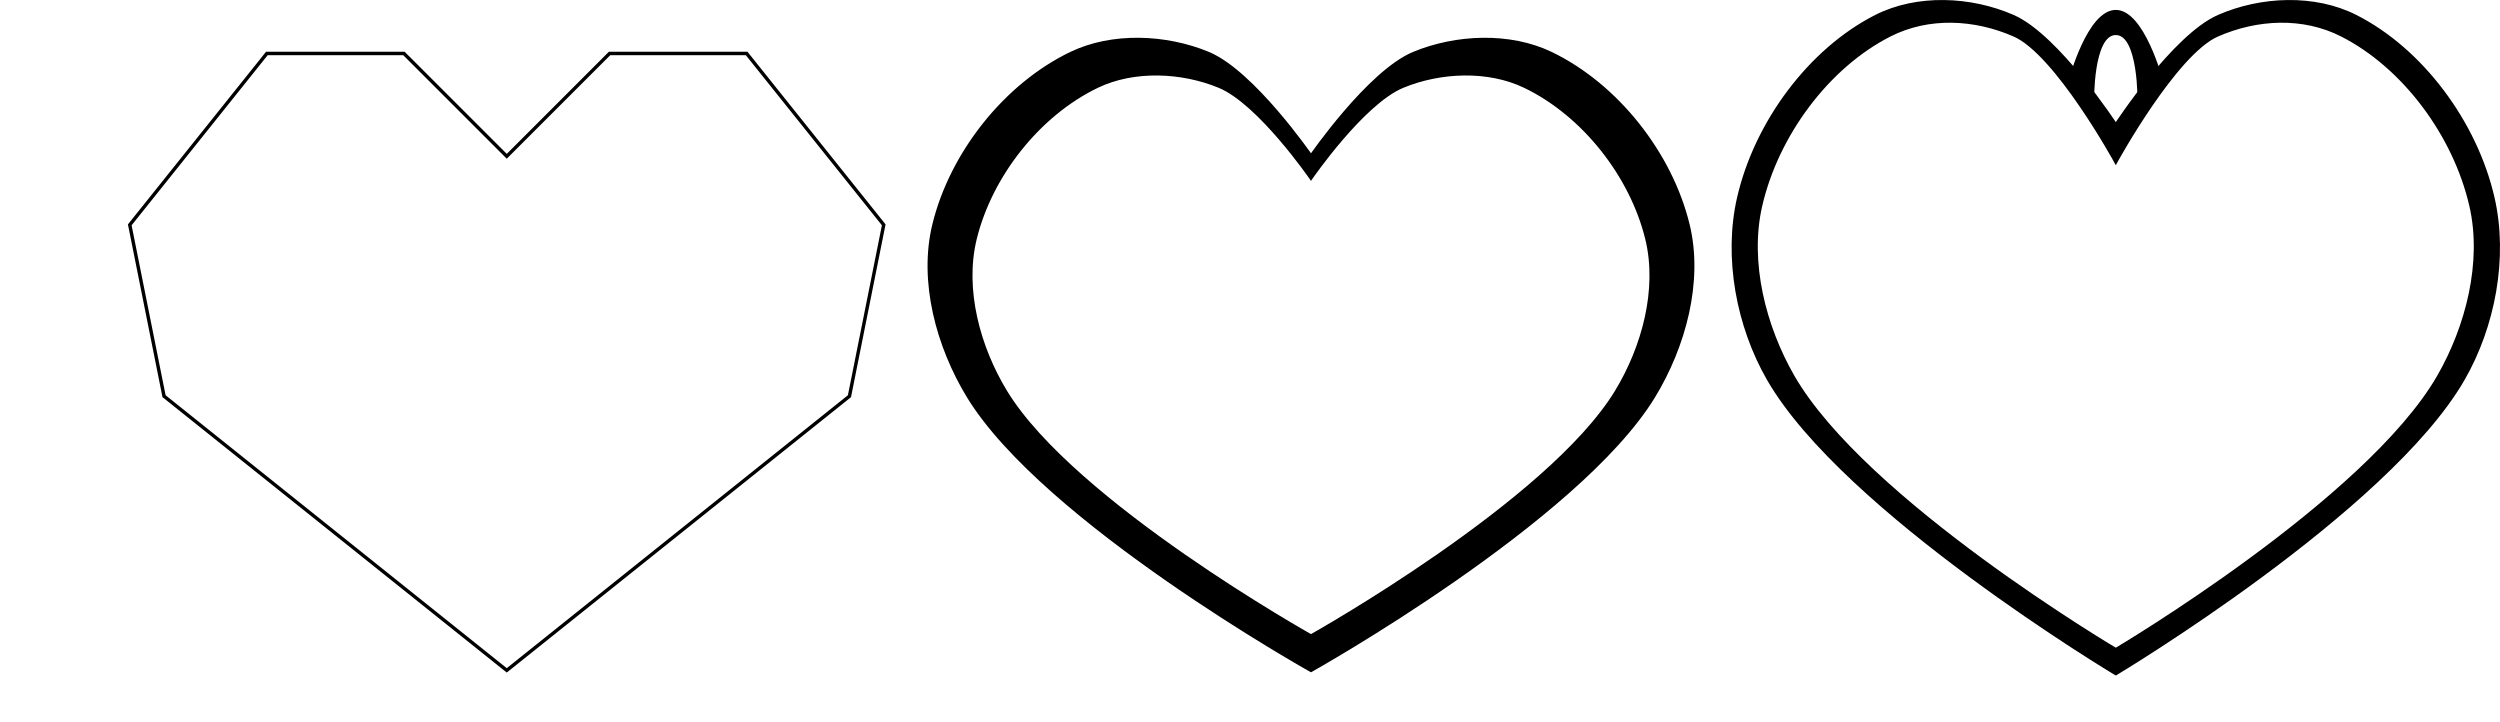<?xml version="1.0" encoding="UTF-8" standalone="no"?>
<!-- Created with Inkscape (http://www.inkscape.org/) -->

<svg
   xmlns:dc="http://purl.org/dc/elements/1.1/"
   xmlns:cc="http://creativecommons.org/ns#"
   xmlns:rdf="http://www.w3.org/1999/02/22-rdf-syntax-ns#"
   xmlns:svg="http://www.w3.org/2000/svg"
   xmlns="http://www.w3.org/2000/svg"
   xmlns:sodipodi="http://sodipodi.sourceforge.net/DTD/sodipodi-0.dtd"
   xmlns:inkscape="http://www.inkscape.org/namespaces/inkscape"
   width="289.516mm"
   height="83.571mm"
   viewBox="0 0 289.516 83.571"
   version="1.1"
   id="svg8"
   inkscape:version="0.92.5 (0.92.5+69)"
   sodipodi:docname="loveheart-dev4.svg">
  <defs
     id="defs2" />
  <sodipodi:namedview
     id="base"
     pagecolor="#ffffff"
     bordercolor="#666666"
     borderopacity="1.0"
     inkscape:pageopacity="0.0"
     inkscape:pageshadow="2"
     inkscape:zoom="0.70382129"
     inkscape:cx="924.11814"
     inkscape:cy="168.01987"
     inkscape:document-units="mm"
     inkscape:current-layer="layer1"
     showgrid="false"
     inkscape:window-width="1366"
     inkscape:window-height="703"
     inkscape:window-x="0"
     inkscape:window-y="0"
     inkscape:window-maximized="1"
     showborder="false">
    <inkscape:grid
       type="xygrid"
       id="grid10"
       originx="-13.016"
       originy="-102.538" />
  </sodipodi:namedview>
  <g
     inkscape:label="Layer 1"
     inkscape:groupmode="layer"
     id="layer1"
     transform="translate(-13.016,-110.891)">
    <path
       style="fill:none;stroke:#000000;stroke-width:0.397px;stroke-linecap:butt;stroke-linejoin:miter;stroke-opacity:1"
       d="m 71.702,128.99 11.906,-11.906 h 15.875 l 15.875,19.844 -3.969,19.844 -39.688,31.75 -39.688,-31.75 -3.969,-19.844 15.875,-19.844 h 15.875 z"
       id="path50"
       inkscape:connector-curvature="0"
       sodipodi:nodetypes="ccccccccccc" />
    <path
       style="fill:#000000;stroke:#000000;stroke-width:0.408px;stroke-linecap:butt;stroke-linejoin:miter;stroke-opacity:1"
       d="m 238.151,111.099 c -2.761,-0.035 -5.508,0.5 -7.893,1.712 -7.635,3.88 -13.872,12.281 -15.875,20.985 -1.595,6.931 -0.067,14.891 3.44,20.985 8.808,15.304 40.217,34.105 40.217,34.105 0,0 31.409,-18.801 40.217,-34.105 3.507,-6.094 5.034,-14.053 3.44,-20.985 -2.003,-8.704 -8.24,-17.104 -15.875,-20.985 -4.769,-2.424 -10.986,-2.141 -15.875,0 -5.185,2.271 -11.906,12.591 -11.906,12.591 0,0 -6.721,-10.319 -11.906,-12.591 -2.444,-1.071 -5.221,-1.677 -7.982,-1.712 z m 0.879,2.221 c 2.47,0.033 4.955,0.604 7.258,1.613 4.887,2.141 11.751,14.665 11.751,14.665 0,0 6.864,-12.524 11.751,-14.665 4.608,-2.018 9.938,-2.285 14.433,0 7.196,3.657 13.075,11.575 14.962,19.779 1.503,6.533 -0.435,14.035 -3.74,19.779 -8.302,14.424 -37.407,31.645 -37.407,31.645 0,0 -29.105,-17.221 -37.407,-31.645 -3.305,-5.743 -5.243,-13.246 -3.74,-19.779 1.887,-8.204 7.766,-16.121 14.962,-19.779 2.248,-1.142 4.704,-1.646 7.175,-1.613 z"
       id="path52"
       inkscape:connector-curvature="0"
       sodipodi:nodetypes="ccsscssscccccsccccscscsc" />
    <path
       style="fill:#000000;stroke:#000000;stroke-width:0.265px;stroke-linecap:butt;stroke-linejoin:miter;stroke-opacity:1"
       d="m 252.748,120.11 c 0,0 2.112,-7.938 5.292,-7.938 3.18,0 5.292,7.938 5.292,7.938 l -2.646,2.646 c 0,0 0.143,-7.938 -2.646,-7.938 -2.789,0 -2.646,7.938 -2.646,7.938 z"
       id="path57"
       inkscape:connector-curvature="0"
       sodipodi:nodetypes="csccscc" />
    <path
       style="fill:#000000;stroke:#000000;stroke-width:0.397px;stroke-linecap:butt;stroke-linejoin:miter;stroke-opacity:1"
       d="m 144.947,115.464 c -2.761,-0.033 -5.508,0.473 -7.893,1.619 -7.635,3.669 -13.872,11.613 -15.875,19.844 -1.595,6.554 0.462,14.081 3.969,19.844 8.808,14.472 39.688,31.75 39.688,31.75 0,0 30.88,-17.278 39.688,-31.75 3.507,-5.762 5.563,-13.289 3.969,-19.844 -2.003,-8.231 -8.24,-16.174 -15.875,-19.844 -4.769,-2.292 -10.986,-2.025 -15.875,0 -5.185,2.148 -11.906,11.906 -11.906,11.906 0,0 -6.721,-9.758 -11.906,-11.906 -2.444,-1.013 -5.221,-1.586 -7.982,-1.619 z m 2.162,3.971 c 2.461,0.03 4.936,0.541 7.115,1.443 4.622,1.914 10.612,10.612 10.612,10.612 0,0 5.99,-8.698 10.612,-10.612 4.358,-1.805 9.898,-2.043 14.15,0 6.805,3.271 12.365,10.351 14.15,17.687 1.421,5.842 -0.411,12.551 -3.537,17.687 -7.851,12.899 -35.374,28.299 -35.374,28.299 0,0 -27.524,-15.4 -35.374,-28.299 -3.126,-5.136 -4.959,-11.845 -3.537,-17.687 1.785,-7.336 7.345,-14.416 14.15,-17.687 2.126,-1.022 4.573,-1.473 7.035,-1.443 z"
       id="path122"
       inkscape:connector-curvature="0" />
    <g
       transform="translate(196.657,-26.077)"
       id="g135"
       style="font-style:normal;font-variant:normal;font-weight:bold;font-stretch:normal;font-size:32.872px;line-height:1.25;font-family:sans-serif;-inkscape-font-specification:'sans-serif Bold';text-align:center;letter-spacing:-4.794px;word-spacing:0px;text-anchor:middle;fill:#000000;fill-opacity:1;stroke:none;stroke-width:0.342"
       aria-label="LOVE">
      <path
         inkscape:connector-curvature="0"
         id="path127"
         style="letter-spacing:-4.794px;stroke-width:0.342"
         d="m 115.72,149.285 h 6.18 v 19.293 h 10.85 v 4.671 h -17.03 z" />
      <path
         inkscape:connector-curvature="0"
         id="path129"
         style="letter-spacing:-4.794px;stroke-width:0.342"
         d="m 141.647,153.33 q -2.825,0 -4.382,2.087 -1.557,2.087 -1.557,5.875 0,3.772 1.557,5.859 1.557,2.087 4.382,2.087 2.841,0 4.398,-2.087 1.557,-2.087 1.557,-5.859 0,-3.788 -1.557,-5.875 -1.557,-2.087 -4.398,-2.087 z m 0,-4.478 q 5.778,0 9.053,3.307 3.274,3.306 3.274,9.133 0,5.81 -3.274,9.117 -3.274,3.306 -9.053,3.306 -5.762,0 -9.053,-3.306 -3.274,-3.307 -3.274,-9.117 0,-5.826 3.274,-9.133 3.29,-3.307 9.053,-3.307 z" />
      <path
         sodipodi:nodetypes="ccccccccc"
         inkscape:connector-curvature="0"
         id="path131"
         style="letter-spacing:-4.794px;stroke-width:0.342"
         d="m 150.079,149.285 3.242,1.587 2.969,-1.587 6.356,17.688 6.34,-17.688 h 6.212 l -8.876,23.964 h -7.367 z" />
      <path
         inkscape:connector-curvature="0"
         id="path133"
         style="letter-spacing:-4.794px;stroke-width:0.342"
         d="m 173.567,149.285 h 16.677 v 4.671 h -10.497 v 4.462 h 9.871 v 4.671 h -9.871 v 5.489 h 10.85 v 4.671 h -17.03 z" />
    </g>
    <g
       transform="translate(196.657,-26.077)"
       id="g147"
       style="font-style:normal;font-variant:normal;font-weight:bold;font-stretch:normal;font-size:20.977px;line-height:1.25;font-family:sans-serif;-inkscape-font-specification:'sans-serif Bold';text-align:center;letter-spacing:-5.244px;word-spacing:0px;text-anchor:middle;fill:#000000;fill-opacity:1;stroke:none;stroke-width:0.219"
       aria-label="01760">
      <path
         inkscape:connector-curvature="0"
         id="path137"
         style="letter-spacing:-5.244px;stroke-width:0.219"
         d="m 137.195,190.626 q 0,-2.868 -0.543,-4.036 -0.533,-1.178 -1.803,-1.178 -1.27,0 -1.813,1.178 -0.543,1.168 -0.543,4.036 0,2.899 0.543,4.087 0.543,1.188 1.813,1.188 1.26,0 1.803,-1.188 0.543,-1.188 0.543,-4.087 z m 3.943,0.031 q 0,3.8 -1.639,5.869 -1.639,2.059 -4.65,2.059 -3.022,0 -4.66,-2.059 -1.639,-2.069 -1.639,-5.869 0,-3.81 1.639,-5.869 1.639,-2.069 4.66,-2.069 3.011,0 4.65,2.069 1.639,2.059 1.639,5.869 z" />
      <path
         inkscape:connector-curvature="0"
         id="path139"
         style="letter-spacing:-5.244px;stroke-width:0.219"
         d="m 139.346,195.563 h 3.482 v -9.884 l -3.575,0.737 v -2.684 l 3.554,-0.737 h 3.749 v 12.567 h 3.482 v 2.724 H 139.346 Z" />
      <path
         inkscape:connector-curvature="0"
         id="path141"
         style="letter-spacing:-5.244px;stroke-width:0.219"
         d="m 147.632,182.996 h 11.523 v 2.223 l -5.961,13.069 h -3.841 l 5.644,-12.393 h -7.364 z" />
      <path
         inkscape:connector-curvature="0"
         id="path143"
         style="letter-spacing:-5.244px;stroke-width:0.219"
         d="m 163.159,190.739 q -1.034,0 -1.557,0.676 -0.512,0.666 -0.512,2.008 0,1.342 0.512,2.018 0.522,0.666 1.557,0.666 1.045,0 1.557,-0.666 0.522,-0.676 0.522,-2.018 0,-1.342 -0.522,-2.008 -0.512,-0.676 -1.557,-0.676 z m 4.875,-7.344 v 2.827 q -0.973,-0.461 -1.833,-0.676 -0.86,-0.225 -1.68,-0.225 -1.762,0 -2.745,0.983 -0.983,0.973 -1.147,2.899 0.676,-0.502 1.465,-0.748 0.789,-0.256 1.721,-0.256 2.346,0 3.779,1.372 1.444,1.372 1.444,3.595 0,2.458 -1.608,3.943 -1.608,1.475 -4.312,1.475 -2.981,0 -4.619,-2.008 -1.629,-2.018 -1.629,-5.715 0,-3.79 1.905,-5.951 1.915,-2.171 5.244,-2.171 1.055,0 2.048,0.164 0.994,0.164 1.967,0.492 z" />
      <path
         inkscape:connector-curvature="0"
         id="path145"
         style="letter-spacing:-5.244px;stroke-width:0.219"
         d="m 174.559,190.626 q 0,-2.868 -0.543,-4.036 -0.533,-1.178 -1.803,-1.178 -1.27,0 -1.813,1.178 -0.543,1.168 -0.543,4.036 0,2.899 0.543,4.087 0.543,1.188 1.813,1.188 1.26,0 1.803,-1.188 0.543,-1.188 0.543,-4.087 z m 3.943,0.031 q 0,3.8 -1.639,5.869 -1.639,2.059 -4.65,2.059 -3.022,0 -4.66,-2.059 -1.639,-2.069 -1.639,-5.869 0,-3.81 1.639,-5.869 1.639,-2.069 4.66,-2.069 3.011,0 4.65,2.069 1.639,2.059 1.639,5.869 z" />
    </g>
    <path
       sodipodi:nodetypes="ccsscssscccccsccccscscsc"
       inkscape:connector-curvature="0"
       id="path149"
       d="m 330.227,111.099 c -2.761,-0.035 -5.508,0.5 -7.893,1.712 -7.635,3.88 -13.872,12.281 -15.875,20.985 -1.595,6.931 -0.067,14.891 3.44,20.985 8.808,15.304 40.217,34.105 40.217,34.105 0,0 31.409,-18.801 40.217,-34.105 3.507,-6.094 5.034,-14.053 3.44,-20.985 -2.003,-8.704 -8.24,-17.104 -15.875,-20.985 -4.769,-2.424 -10.986,-2.141 -15.875,0 -5.185,2.271 -11.906,12.591 -11.906,12.591 0,0 -6.721,-10.319 -11.906,-12.591 -2.444,-1.071 -5.221,-1.677 -7.982,-1.712 z m 0.879,2.221 c 2.47,0.033 4.955,0.604 7.258,1.613 4.887,2.141 11.751,14.665 11.751,14.665 0,0 6.864,-12.524 11.751,-14.665 4.608,-2.018 9.938,-2.285 14.433,0 7.196,3.657 13.075,11.575 14.962,19.779 1.503,6.533 -0.435,14.035 -3.74,19.779 -8.302,14.424 -37.407,31.645 -37.407,31.645 0,0 -29.105,-17.221 -37.407,-31.645 -3.305,-5.743 -5.243,-13.246 -3.74,-19.779 1.887,-8.204 7.766,-16.121 14.962,-19.779 2.248,-1.142 4.704,-1.646 7.175,-1.613 z"
       style="fill:#000000;stroke:#000000;stroke-width:0.408px;stroke-linecap:butt;stroke-linejoin:miter;stroke-opacity:1" />
    <path
       sodipodi:nodetypes="csccscc"
       inkscape:connector-curvature="0"
       id="path151"
       d="m 344.824,120.11 c 0,0 2.112,-7.938 5.292,-7.938 3.18,0 5.292,7.938 5.292,7.938 l -2.646,2.646 c 0,0 0.143,-7.938 -2.646,-7.938 -2.789,0 -2.646,7.938 -2.646,7.938 z"
       style="fill:#000000;stroke:#000000;stroke-width:0.265px;stroke-linecap:butt;stroke-linejoin:miter;stroke-opacity:1" />
    <g
       aria-label="LOVE"
       style="font-style:normal;font-variant:normal;font-weight:bold;font-stretch:normal;font-size:32.872px;line-height:1.25;font-family:sans-serif;-inkscape-font-specification:'sans-serif Bold';text-align:center;letter-spacing:-4.794px;word-spacing:0px;text-anchor:middle;fill:#000000;fill-opacity:1;stroke:none;stroke-width:0.342"
       id="g308"
       transform="translate(289.261,-26.077)">
      <path
         d="m 115.72,149.285 h 6.18 v 19.293 h 10.85 v 4.671 h -17.03 z"
         style="letter-spacing:-4.794px;stroke-width:0.342"
         id="path300"
         inkscape:connector-curvature="0" />
      <path
         d="m 141.647,153.33 q -2.825,0 -4.382,2.087 -1.557,2.087 -1.557,5.875 0,3.772 1.557,5.859 1.557,2.087 4.382,2.087 2.841,0 4.398,-2.087 1.557,-2.087 1.557,-5.859 0,-3.788 -1.557,-5.875 -1.557,-2.087 -4.398,-2.087 z m 0,-4.478 q 5.778,0 9.053,3.307 3.274,3.306 3.274,9.133 0,5.81 -3.274,9.117 -3.274,3.306 -9.053,3.306 -5.762,0 -9.053,-3.306 -3.274,-3.307 -3.274,-9.117 0,-5.826 3.274,-9.133 3.29,-3.307 9.053,-3.307 z"
         style="letter-spacing:-4.794px;stroke-width:0.342"
         id="path302"
         inkscape:connector-curvature="0" />
      <path
         d="m 150.079,149.285 3.242,1.587 2.969,-1.587 6.356,17.688 6.34,-17.688 h 6.212 l -8.876,23.964 h -7.367 z"
         style="letter-spacing:-4.794px;stroke-width:0.342"
         id="path304"
         inkscape:connector-curvature="0"
         sodipodi:nodetypes="ccccccccc" />
      <path
         d="m 173.567,149.285 h 16.677 v 4.671 h -10.497 v 4.462 h 9.871 v 4.671 h -9.871 v 5.489 h 10.85 v 4.671 h -17.03 z"
         style="letter-spacing:-4.794px;stroke-width:0.342"
         id="path306"
         inkscape:connector-curvature="0" />
    </g>
    <g
       aria-label="01760"
       style="font-style:normal;font-variant:normal;font-weight:bold;font-stretch:normal;font-size:20.977px;line-height:1.25;font-family:sans-serif;-inkscape-font-specification:'sans-serif Bold';text-align:center;letter-spacing:-5.244px;word-spacing:0px;text-anchor:middle;fill:#000000;fill-opacity:1;stroke:none;stroke-width:0.219"
       id="g320"
       transform="translate(289.261,-26.077)">
      <path
         d="m 137.195,190.626 q 0,-2.868 -0.543,-4.036 -0.533,-1.178 -1.803,-1.178 -1.27,0 -1.813,1.178 -0.543,1.168 -0.543,4.036 0,2.899 0.543,4.087 0.543,1.188 1.813,1.188 1.26,0 1.803,-1.188 0.543,-1.188 0.543,-4.087 z m 3.943,0.031 q 0,3.8 -1.639,5.869 -1.639,2.059 -4.65,2.059 -3.022,0 -4.66,-2.059 -1.639,-2.069 -1.639,-5.869 0,-3.81 1.639,-5.869 1.639,-2.069 4.66,-2.069 3.011,0 4.65,2.069 1.639,2.059 1.639,5.869 z"
         style="letter-spacing:-5.244px;stroke-width:0.219"
         id="path310"
         inkscape:connector-curvature="0" />
      <path
         d="m 139.346,195.563 h 3.482 v -9.884 l -3.575,0.737 v -2.684 l 3.554,-0.737 h 3.749 v 12.567 h 3.482 v 2.724 H 139.346 Z"
         style="letter-spacing:-5.244px;stroke-width:0.219"
         id="path312"
         inkscape:connector-curvature="0" />
      <path
         d="m 147.632,182.996 h 11.523 v 2.223 l -5.961,13.069 h -3.841 l 5.644,-12.393 h -7.364 z"
         style="letter-spacing:-5.244px;stroke-width:0.219"
         id="path314"
         inkscape:connector-curvature="0" />
      <path
         d="m 163.159,190.739 q -1.034,0 -1.557,0.676 -0.512,0.666 -0.512,2.008 0,1.342 0.512,2.018 0.522,0.666 1.557,0.666 1.045,0 1.557,-0.666 0.522,-0.676 0.522,-2.018 0,-1.342 -0.522,-2.008 -0.512,-0.676 -1.557,-0.676 z m 4.875,-7.344 v 2.827 q -0.973,-0.461 -1.833,-0.676 -0.86,-0.225 -1.68,-0.225 -1.762,0 -2.745,0.983 -0.983,0.973 -1.147,2.899 0.676,-0.502 1.465,-0.748 0.789,-0.256 1.721,-0.256 2.346,0 3.779,1.372 1.444,1.372 1.444,3.595 0,2.458 -1.608,3.943 -1.608,1.475 -4.312,1.475 -2.981,0 -4.619,-2.008 -1.629,-2.018 -1.629,-5.715 0,-3.79 1.905,-5.951 1.915,-2.171 5.244,-2.171 1.055,0 2.048,0.164 0.994,0.164 1.967,0.492 z"
         style="letter-spacing:-5.244px;stroke-width:0.219"
         id="path316"
         inkscape:connector-curvature="0" />
      <path
         d="m 174.559,190.626 q 0,-2.868 -0.543,-4.036 -0.533,-1.178 -1.803,-1.178 -1.27,0 -1.813,1.178 -0.543,1.168 -0.543,4.036 0,2.899 0.543,4.087 0.543,1.188 1.813,1.188 1.26,0 1.803,-1.188 0.543,-1.188 0.543,-4.087 z m 3.943,0.031 q 0,3.8 -1.639,5.869 -1.639,2.059 -4.65,2.059 -3.022,0 -4.66,-2.059 -1.639,-2.069 -1.639,-5.869 0,-3.81 1.639,-5.869 1.639,-2.069 4.66,-2.069 3.011,0 4.65,2.069 1.639,2.059 1.639,5.869 z"
         style="letter-spacing:-5.244px;stroke-width:0.219"
         id="path318"
         inkscape:connector-curvature="0" />
    </g>
    <path
       style="fill:#000000;stroke:#000000;stroke-width:0.408px;stroke-linecap:butt;stroke-linejoin:miter;stroke-opacity:1"
       d="m 422.831,111.099 c -2.761,-0.035 -5.508,0.5 -7.893,1.712 -7.635,3.88 -13.872,12.281 -15.875,20.985 -1.595,6.931 -0.067,14.891 3.44,20.985 8.808,15.304 40.217,34.105 40.217,34.105 0,0 31.409,-18.801 40.217,-34.105 3.507,-6.094 5.034,-14.053 3.44,-20.985 -2.003,-8.704 -8.24,-17.104 -15.875,-20.985 -4.769,-2.424 -10.986,-2.141 -15.875,0 -5.185,2.271 -11.906,12.591 -11.906,12.591 0,0 -6.721,-10.319 -11.906,-12.591 -2.444,-1.071 -5.221,-1.677 -7.982,-1.712 z m 0.879,2.221 c 2.47,0.033 4.955,0.604 7.258,1.613 4.887,2.141 11.751,14.665 11.751,14.665 0,0 6.864,-12.524 11.751,-14.665 4.608,-2.018 9.938,-2.285 14.433,0 7.196,3.657 13.075,11.575 14.962,19.779 1.503,6.533 -0.435,14.035 -3.74,19.779 -8.302,14.424 -37.407,31.645 -37.407,31.645 0,0 -29.105,-17.221 -37.407,-31.645 -3.305,-5.743 -5.243,-13.246 -3.74,-19.779 1.887,-8.204 7.766,-16.121 14.962,-19.779 2.248,-1.142 4.704,-1.646 7.175,-1.613 z"
       id="path322"
       inkscape:connector-curvature="0"
       sodipodi:nodetypes="ccsscssscccccsccccscscsc" />
    <path
       style="fill:#000000;stroke:#000000;stroke-width:0.265px;stroke-linecap:butt;stroke-linejoin:miter;stroke-opacity:1"
       d="m 437.428,120.11 c 0,0 2.112,-7.938 5.292,-7.938 3.18,0 5.292,7.938 5.292,7.938 l -2.646,2.646 c 0,0 0.143,-7.938 -2.646,-7.938 -2.789,0 -2.646,7.938 -2.646,7.938 z"
       id="path324"
       inkscape:connector-curvature="0"
       sodipodi:nodetypes="csccscc" />
    <path
       sodipodi:nodetypes="sssssccsssssssssccsssss"
       inkscape:connector-curvature="0"
       id="path326"
       d="m 441.854,149.892 c -2.369,0.161 -4.243,2.525 -6.615,2.646 -3.206,0.164 -6.05,-2.646 -9.26,-2.646 -3.21,0 -6.05,2.646 -9.26,2.646 -3.21,0 -6.051,-2.716 -9.26,-2.646 -1.394,0.03 -3.969,1.323 -3.969,1.323 v 1.323 c 0,0 2.575,-1.293 3.969,-1.323 3.21,-0.07 6.05,2.646 9.26,2.646 3.21,0 6.05,-2.646 9.26,-2.646 3.21,0 6.054,2.81 9.26,2.646 2.372,-0.121 4.245,-2.485 6.615,-2.646 3.628,-0.246 6.947,2.706 10.583,2.646 3.21,-0.053 6.053,-2.516 9.26,-2.646 2.247,-0.091 4.366,1.287 6.615,1.323 2.682,0.043 5.256,-1.366 7.938,-1.323 2.248,0.036 6.615,1.323 6.615,1.323 v -1.323 c 0,0 -4.366,-1.287 -6.615,-1.323 -2.682,-0.043 -5.256,1.366 -7.938,1.323 -2.248,-0.036 -4.368,-1.414 -6.615,-1.323 -3.208,0.13 -6.051,2.592 -9.26,2.646 -3.636,0.061 -6.955,-2.892 -10.583,-2.646 z"
       style="fill:#000000;stroke:#000000;stroke-width:0.265px;stroke-linecap:butt;stroke-linejoin:miter;stroke-opacity:1" />
  </g>
</svg>
